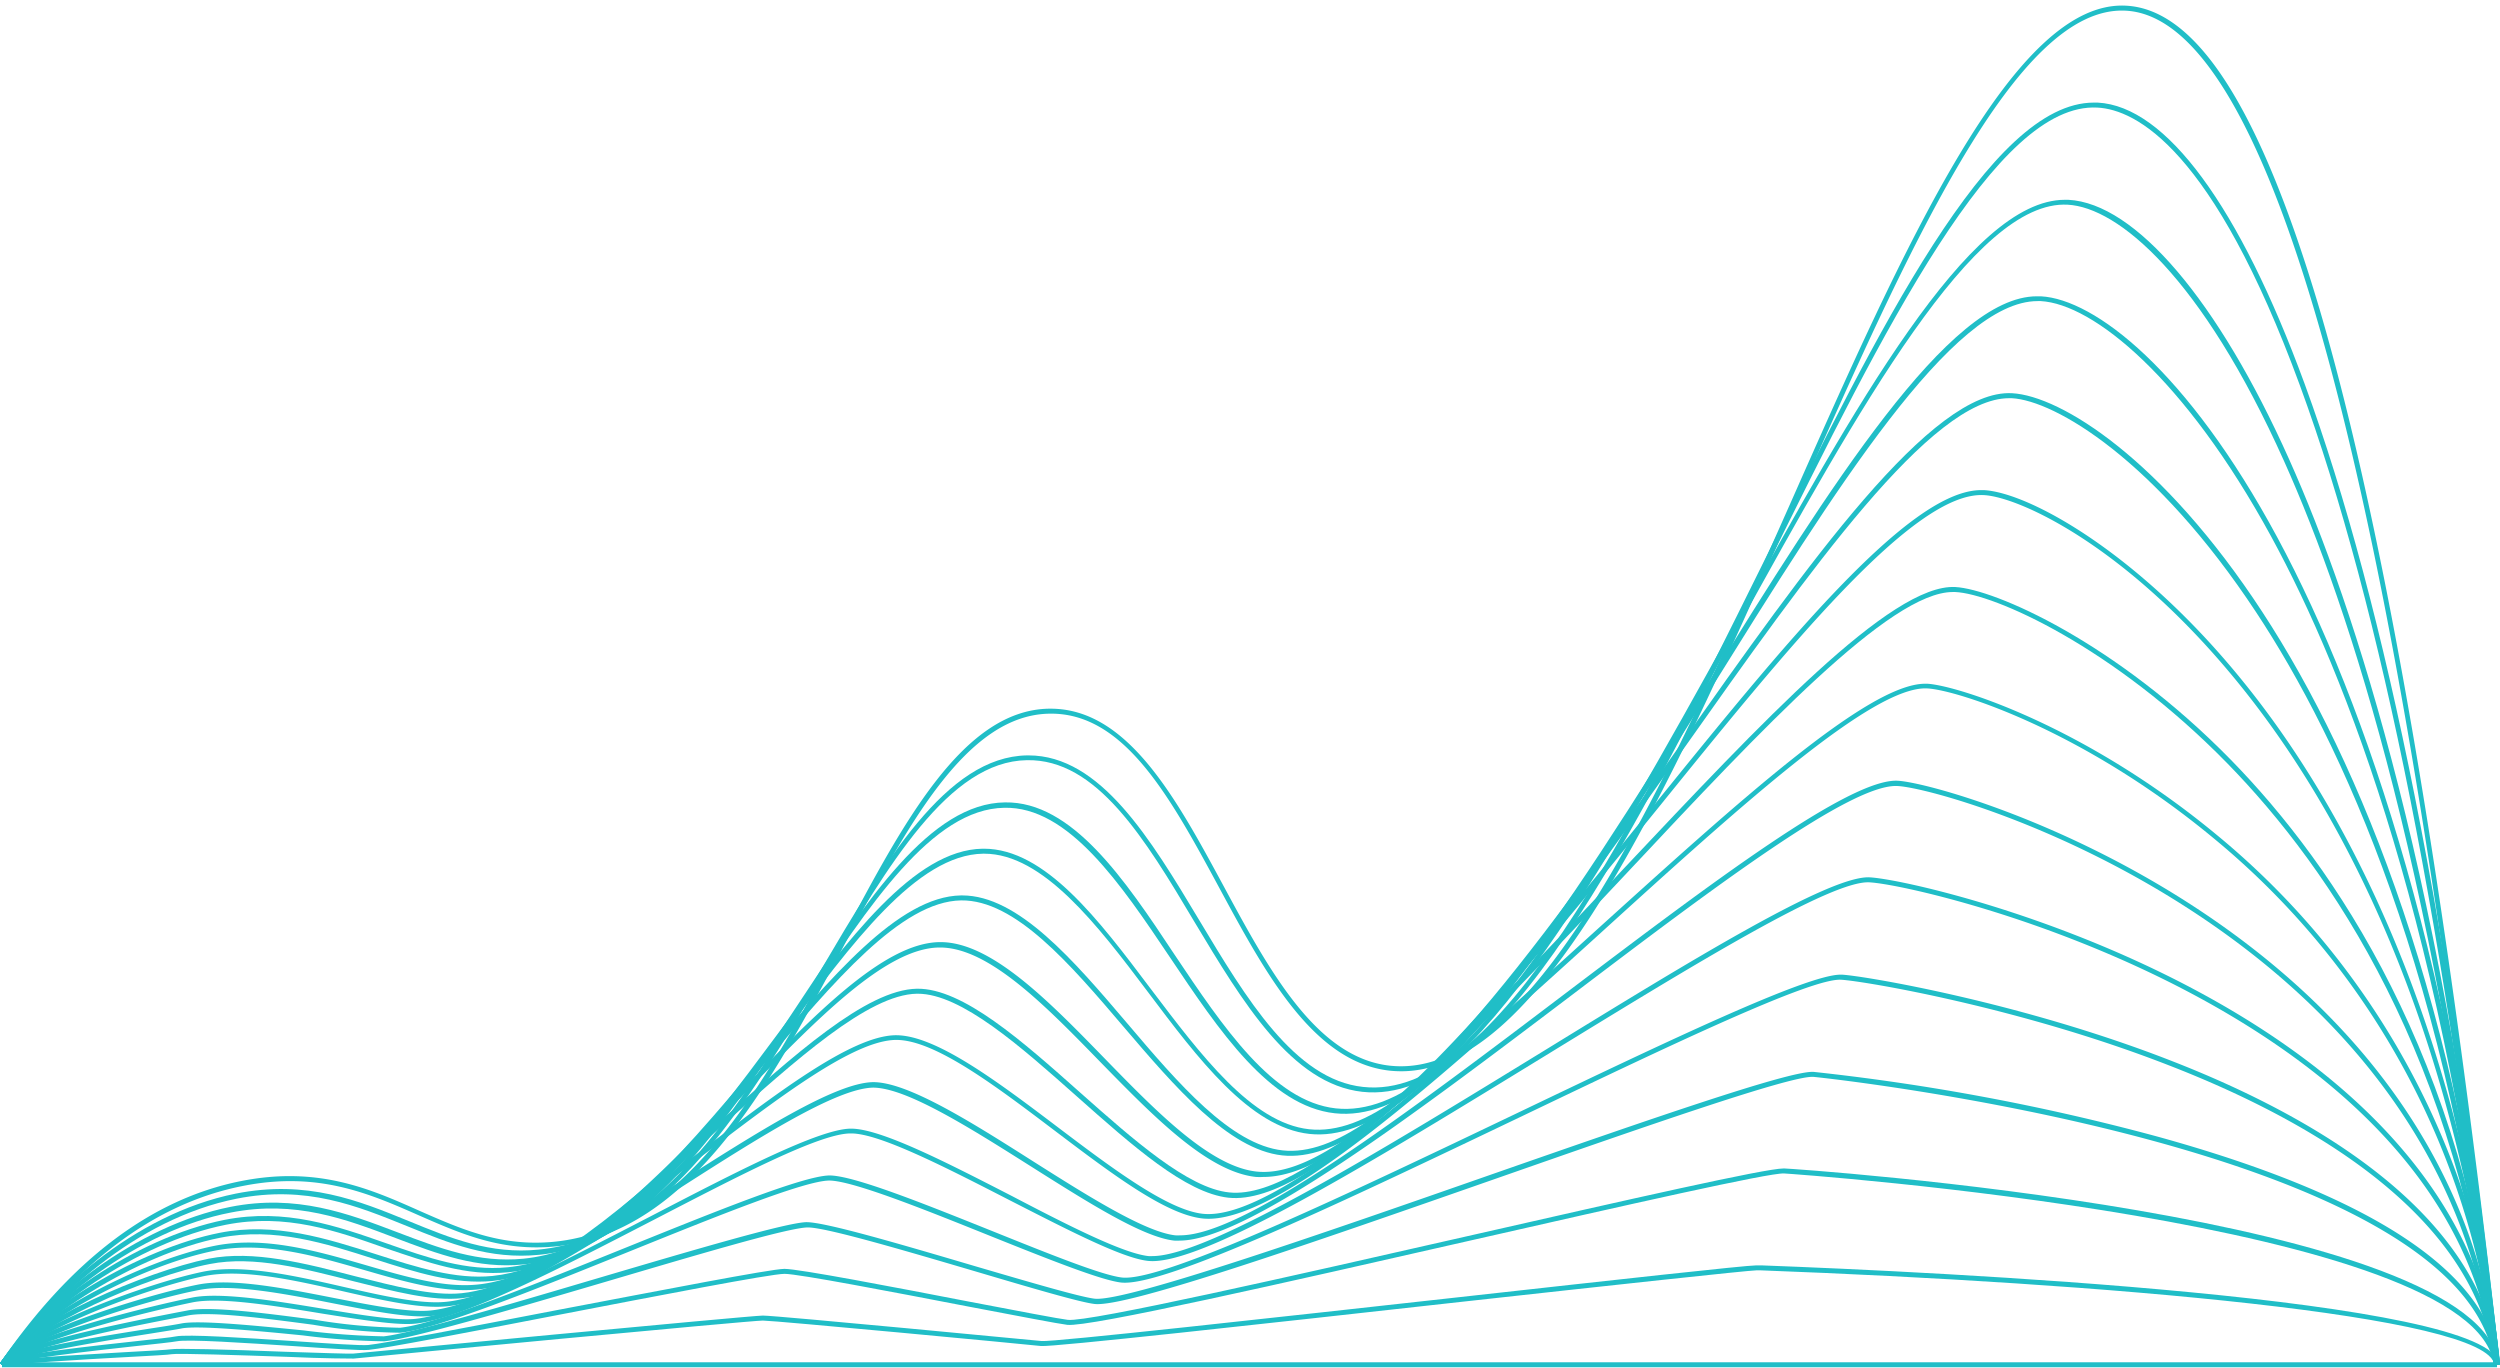 <?xml version="1.0" encoding="UTF-8" standalone="no"?><svg xmlns="http://www.w3.org/2000/svg" xmlns:xlink="http://www.w3.org/1999/xlink" data-name="Layer 1" fill="#20bec7" height="137.1" preserveAspectRatio="xMidYMid meet" version="1" viewBox="21.5 76.6 250.5 137.1" width="250.5" zoomAndPan="magnify"><g id="change1_1"><path d="M21.7 213.1H271.7V213.6H21.7z"/></g><g id="change1_2"><path d="M21.86,213.54l-.07-.14-.3-.2c.22-.31,2.15-.53,12.52-1.11,2.33-.13,4.34-.24,4.6-.29.57-.11,5.35,0,11.55.25,3.29.11,6.4.21,6.73.18s39.68-3.79,41.05-3.81h0c1.38,0,27.68,2.53,27.92,2.55,1.07.13,23.75-2.39,42-4.41,15.3-1.7,28.55-3.17,29.63-3.17h0l.5,0c17.16.64,73.2,3.27,73.94,9.91l-.5.05c-.55-5-39.92-8.2-73.46-9.46l-.5,0c-.74,0-14.75,1.52-29.59,3.16-20.12,2.24-40.94,4.54-42.07,4.42-1.61-.18-26.72-2.55-27.87-2.55h0c-1.26,0-38.68,3.57-41,3.81-.34,0-2.8,0-6.8-.18-4.59-.16-10.87-.37-11.43-.26-.28.06-1.88.15-4.68.3C29.69,212.83,22.42,213.24,21.86,213.54Z"/></g><g id="change1_3"><path d="M21.9,213.49l-.41-.29c.47-.67,5-1.27,13.61-2.21,2-.22,3.59-.39,4-.48,1.19-.24,6.87.14,11.87.47,3.47.24,6.74.46,7.42.39,1.65-.17,10-1.78,18.82-3.48,10.55-2,21.45-4.13,22.89-4.15h0c1.44,0,11,1.83,18.59,3.3,4.82.92,9,1.72,9.81,1.81,2.11.24,22.56-4.41,40.58-8.51,15.7-3.57,29.29-6.66,31.14-6.66h.07c.69,0,69.92,4.66,71.59,19.64l-.5.05c-1.6-14.33-70.43-19.16-71.12-19.19-1.48-.08-15.85,3.18-31.07,6.64-18.94,4.31-38.54,8.78-40.75,8.53-.85-.1-5-.9-9.84-1.82-7.63-1.47-17.1-3.29-18.49-3.29h0c-1.4,0-12.77,2.21-22.8,4.14-8.84,1.71-17.19,3.32-18.87,3.48-.72.08-3.86-.13-7.5-.38-4.73-.31-10.62-.71-11.74-.48-.48.09-2.07.26-4.09.48C31,211.93,22.46,212.86,21.9,213.49Z"/></g><g id="change1_4"><path d="M21.91,213.49l-.42-.29c.79-1.15,7.94-2.36,15.19-3.5,1.39-.21,2.49-.39,3-.49,1.76-.35,7.34.21,12.27.7a75.12,75.12,0,0,0,8,.59c2.67-.27,12.21-3.09,21.44-5.82,9.73-2.87,18.91-5.58,20.92-5.62h0c1.93,0,9.54,2.24,16.89,4.41,5.43,1.59,10.56,3.1,12,3.26,3.13.32,22.73-6.5,40-12.54C186.92,188.71,200.48,184,203.1,184h.1a223.22,223.22,0,0,1,34.42,6.47c21.75,6,33.3,13.7,34.33,22.88l-.5.05c-2.45-21.9-67.62-28.87-68.28-28.9h-.08c-2.52,0-16.68,4.95-31.67,10.19-18.17,6.35-36.93,12.92-40.23,12.57-1.44-.16-6.36-1.61-12-3.28-7-2.06-14.89-4.39-16.74-4.39h0c-1.94,0-11.52,2.87-20.79,5.6S62.76,210.73,60,211a70.54,70.54,0,0,1-8.13-.59c-4.89-.49-10.44-1-12.12-.71-.53.11-1.64.28-3,.5C32.17,210.92,22.64,212.42,21.91,213.49Z"/></g><g id="change1_5"><path d="M21.91,213.49l-.42-.29c1.16-1.68,10.12-3.61,17.79-5.1l1-.19c2.3-.46,7.83.28,12.7.92a57.89,57.89,0,0,0,8.6.81c3.66-.37,13.36-4.29,22.73-8.07,9.09-3.67,17.68-7.14,20.29-7.19h0c2.44,0,9.51,2.84,16.34,5.58,5.67,2.28,11,4.43,13,4.65,4.21.44,23.07-8.58,39.73-16.55,14.84-7.1,28.86-13.8,32.26-13.8h.13c2.22.12,17.95,2.75,33,8.63,14.05,5.47,31.15,15.19,32.85,30.43l-.5.05c-1.67-15-18.61-24.59-32.53-30-15-5.86-30.69-8.48-32.9-8.6-3-.19-17.18,6.59-32.14,13.75-17.54,8.39-35.7,17.06-40,16.59-2-.22-7.41-2.38-13.12-4.67-6.47-2.6-13.8-5.55-16.15-5.55h0c-2.52.05-11.07,3.5-20.11,7.15-9.41,3.8-19.14,7.73-22.87,8.1a55.87,55.87,0,0,1-8.71-.8c-4.84-.64-10.32-1.37-12.55-.93l-.95.19C35.35,209.37,23.09,211.75,21.91,213.49Z"/></g><g id="change1_6"><path d="M21.91,213.49l-.42-.29c1.8-2.63,15.9-5.91,19.29-6.59,2.85-.56,8.33.34,13.17,1.14,3.78.62,7.35,1.2,9.15,1,4.64-.47,14.28-5.46,23.62-10.29,8.65-4.49,16.83-8.72,20-8.77h.06c3,0,9.67,3.44,16.15,6.77,5.73,3,11.14,5.73,13.65,6a2.55,2.55,0,0,0,.4,0c5.69,0,23.46-10.9,39.19-20.55,14.75-9.06,28.67-17.62,32.68-17.4,5.91.32,59.07,13,63.06,48.77l-.5.05c-3.95-35.39-56.72-48-62.59-48.32-3.83-.22-17.7,8.31-32.39,17.32-17,10.42-34.53,21.21-39.91,20.61-2.59-.28-8-3.09-13.82-6.06-6.42-3.3-13.06-6.71-15.91-6.71h-.06c-3.1,0-11.22,4.26-19.82,8.71-9.38,4.85-19.07,9.87-23.8,10.35-1.87.19-5.47-.4-9.28-1-4.8-.79-10.23-1.68-13-1.14C36.37,208,23.49,211.17,21.91,213.49Z"/></g><g id="change1_7"><path d="M21.91,213.49l-.42-.29c2.07-3,14.84-6.89,19.83-7.88,3.4-.68,8.62.35,13.66,1.34,3.85.75,7.5,1.47,9.67,1.25,5.62-.57,15.14-6.64,24.34-12.51,8.31-5.3,16.16-10.31,20-10.37H109c3.5,0,9.91,4.05,16.12,8,5.45,3.45,11.09,7,14.14,7.35a4,4,0,0,0,.5,0c6.59,0,23.08-12.48,39-24.55,14.45-10.93,28.11-21.24,32.89-21,5.51.3,55.36,15,60.22,58.48l-.5.05c-4.82-43.16-54.28-57.74-59.74-58-4.6-.25-18.2,10-32.57,20.9-16,12.12-32.58,24.64-39.37,24.65a4.58,4.58,0,0,1-.53,0c-3.16-.35-8.59-3.79-14.35-7.43-6.14-3.88-12.49-7.9-15.85-7.9H109c-3.68.06-11.47,5-19.72,10.29-9.26,5.9-18.83,12-24.56,12.59-2.25.23-5.92-.5-9.81-1.26-4.77-.94-10.17-2-13.47-1.34C36.63,206.76,23.87,210.62,21.91,213.49Z"/></g><g id="change1_8"><path d="M21.91,213.49l-.41-.29c2.39-3.49,14.64-8,20.37-9.18,3.93-.78,9.13.4,14.16,1.55,3.91.89,7.61,1.73,10.17,1.47,6.59-.66,15.94-7.81,25-14.71,8-6.12,15.57-11.91,20-12h.09c4,0,10.2,4.67,16.17,9.19,5.39,4.08,11,8.31,14.55,8.7,7.26.79,23.66-14.1,39.53-28.5,14-12.65,27.13-24.61,32.86-24.61h.21c2.94.16,15.78,4.19,29,15.14a79,79,0,0,1,28.4,53l-.5.05a78.48,78.48,0,0,0-28.22-52.72c-13.1-10.86-25.78-14.86-28.68-15-5.43-.28-18.67,11.74-32.7,24.48-15.95,14.48-32.46,29.45-39.92,28.63-3.73-.41-9.11-4.49-14.81-8.8-5.9-4.47-12-9.09-15.86-9.09h-.08c-4.26.07-11.76,5.8-19.7,11.87-9.09,6.95-18.5,14.14-25.23,14.82-2.64.27-6.38-.58-10.33-1.48-5-1.14-10.13-2.31-14-1.55C36.31,205.63,24.23,210.09,21.91,213.49Z"/></g><g id="change1_9"><path d="M21.91,213.49l-.41-.29C24.35,209,36.15,204,42.41,202.72c4.48-.88,9.66.46,14.68,1.76,4,1,7.72,2,10.66,1.7,7.57-.77,17.13-9.35,25.56-16.92,7.73-6.95,15-13.5,20.07-13.59,4.58-.07,10.57,5.26,16.36,10.41,5.31,4.71,10.8,9.58,14.92,10,8.3.9,24.18-16.06,39.56-32.47C198,149,211,135.08,217.42,135.42c3.93.21,16.06,5.51,27.61,17.31,10.38,10.61,23.47,29.74,26.92,60.59l-.5.05c-3.43-30.7-16.46-49.73-26.78-60.29-11.45-11.71-23.41-17-27.27-17.16h-.23c-6.27,0-19.06,13.64-32.58,28.07-15.47,16.5-31.45,33.54-40,32.62-4.29-.47-9.59-5.18-15.2-10.16s-11.57-10.28-15.93-10.28h-.09c-4.85.08-12.08,6.58-19.75,13.46-8.9,8-18.11,16.27-25.84,17.05C64.77,207,61,206,57,205c-5-1.28-10.09-2.61-14.45-1.75C36.31,204.44,24.61,209.53,21.91,213.49Z"/></g><g id="change1_10"><path d="M21.91,213.49l-.41-.29C24.44,208.89,35.27,203,43,201.43c5-1,10.19.5,15.2,1.95,4,1.17,7.83,2.27,11.15,1.93,8.55-.86,17.88-10.56,26.11-19.12,7.48-7.76,14.54-15.1,20.17-15.19h.11c5.09,0,10.84,5.9,16.4,11.61,5.21,5.35,10.59,10.87,15.26,11.38,9.31,1,24.71-18,39.61-36.44,13.24-16.37,25.76-31.84,33-31.84h.27c4.61.25,15.79,6.46,26.23,19.49C256,157,268,178.38,272,213.32l-.5.05c-3.89-34.81-15.92-56.12-25.34-67.86-11.33-14.14-22.32-19.11-25.87-19.3-7-.39-19.57,15.18-32.89,31.65-14.6,18-29.67,36.67-39.29,36.67a6.51,6.51,0,0,1-.77,0C142.44,194,137,188.37,131.74,183c-5.49-5.64-11.17-11.46-16.05-11.46h-.1c-5.43.08-12.42,7.35-19.82,15-8.69,9-17.69,18.39-26.42,19.27-3.43.34-7.27-.77-11.34-1.95-4.95-1.43-10.07-2.91-15-1.94C35.47,203.42,24.8,209.26,21.91,213.49Z"/></g><g id="change1_11"><path d="M21.91,213.49l-.41-.29c3.6-5.27,14.09-11.51,22-13.07,5.55-1.1,10.72.56,15.73,2.16,4.07,1.3,7.91,2.53,11.62,2.16,9.53-1,18.62-11.78,26.64-21.32,7.23-8.59,14.05-16.71,20.3-16.81h.12c5.62,0,11.18,6.52,16.55,12.83,5.09,6,10.36,12.15,15.57,12.72,10.33,1.14,25.25-20,39.68-40.42,13-18.45,25.36-35.9,33.4-35.45,9.79.53,40.81,25.5,48.84,97.32l-.5.05c-4.36-39-15.4-62.57-23.89-75.43-10.1-15.31-20.17-21.21-24.48-21.44h-.27c-7.79,0-19.89,17.12-32.69,35.24-14.52,20.55-29.52,41.8-40.15,40.63-5.4-.6-10.73-6.85-15.89-12.89-5.34-6.27-10.85-12.73-16.28-12.66-6,.1-12.77,8.13-19.92,16.63-8.09,9.62-17.25,20.51-27,21.5-3.82.38-7.7-.86-11.82-2.18-4.95-1.59-10.06-3.23-15.49-2.15C35.2,202.28,25,208.9,21.91,213.49Z"/></g><g id="change1_12"><path d="M21.91,213.49l-.41-.29C25.26,207.69,35,200.63,44,198.83c6.08-1.2,11.26.61,16.27,2.37,4.11,1.44,8,2.79,12.1,2.38,10.49-1.06,19.34-13,27.15-23.51,7-9.42,13.58-18.32,20.44-18.43h.12c6.15,0,11.53,7.14,16.73,14.05,5,6.6,10.11,13.43,15.86,14.06,11.37,1.26,25.8-22,39.77-44.39,12.5-20.09,24.33-39.07,33.15-39.07H226c10.72.58,37.19,28.32,46,107l-.5.05c-4.86-43.46-14.88-69.13-22.44-83-8.66-15.89-17.83-23.28-23.08-23.57h-.31c-8.54,0-20.29,18.87-32.72,38.83-14.05,22.57-28.58,45.9-40.24,44.62-6-.65-11.18-7.56-16.21-14.25S126,162.14,120.12,162.14H120c-6.6.11-13.13,8.91-20,18.22C92.09,191,83.17,203,72.46,204.08c-4.22.42-8.15-1-12.32-2.41-4.94-1.74-10-3.53-16-2.35C35.17,201.1,25.62,208.06,21.91,213.49Z"/></g><g id="change1_13"><path d="M21.91,213.49l-.41-.29c4.36-6.37,13.69-13.8,23.08-15.67,6.62-1.31,11.8.66,16.81,2.57,4.16,1.58,8.08,3.07,12.57,2.62C85.43,201.56,94,188.51,101.62,177c6.75-10.24,13.12-19.92,20.58-20,6.72-.11,12,7.71,17,15.27,4.84,7.23,9.85,14.7,16.15,15.39,12.38,1.35,26.34-23.91,39.85-48.36,12.13-21.94,23.6-42.68,33.2-42.68h.35c6.71.35,15,10.08,22.12,26,6.61,14.76,15.64,42.49,21,90.73l-.5.05c-5.38-48.17-14.39-75.84-21-90.58-8.31-18.54-16.65-25.44-21.69-25.71-9.34-.5-20.88,20.35-33.08,42.42-13.59,24.59-27.64,50-40.35,48.62-6.53-.71-11.6-8.29-16.51-15.61s-10.17-15.16-16.62-15c-7.19.12-13.5,9.69-20.18,19.82-7.64,11.6-16.31,24.75-28,25.94-4.61.46-8.58-1.05-12.8-2.65-4.94-1.88-10.06-3.83-16.53-2.55C35.42,199.86,26.21,207.19,21.91,213.49Z"/></g><g id="change1_14"><path d="M21.91,213.49l-.41-.29c4.69-6.87,13.37-14.93,23.62-17,7.16-1.42,12.34.71,17.36,2.76,4.19,1.72,8.15,3.34,13,2.85C88,200.6,96.3,186.44,103.66,173.94c6.52-11.07,12.68-21.52,20.75-21.65h.15c7.2,0,12.23,8.38,17.09,16.49,4.71,7.86,9.59,16,16.43,16.73,13.4,1.48,26.9-25.88,40-52.33,11.75-23.8,22.85-46.3,33.22-46.3h.39c6.84.36,14.2,10.37,20.73,28.17,8.19,22.33,14.78,55.4,19.57,98.27l-.5.05c-4.79-42.83-11.36-75.85-19.54-98.15-8.71-23.75-16.45-27.64-20.29-27.84-10.13-.55-21.31,22.07-33.13,46C185.36,160,171.75,187.5,158,186c-7.08-.78-12-9-16.8-17-5-8.41-9.82-16.37-16.81-16.23-7.78.12-13.87,10.46-20.32,21.4-7.42,12.6-15.83,26.88-28.53,28.16-5,.5-9-1.14-13.27-2.88-4.95-2-10.07-4.13-17.07-2.74C35.11,198.73,26.55,206.7,21.91,213.49Z"/></g><g id="change1_15"><path d="M21.91,213.49l-.41-.29c7.07-10.34,15.2-16.48,24.17-18.26,7.69-1.52,12.88.76,17.9,3,4.23,1.86,8.22,3.61,13.49,3.08,13.43-1.36,21.51-16.63,28.65-30.11C112,159,118,147.75,126.61,147.61h.16c7.74,0,12.59,9,17.29,17.69,4.58,8.49,9.32,17.27,16.7,18.08a10.51,10.51,0,0,0,1.12.06c14,0,26.67-28.64,39-56.37,11.51-26,22.4-50.52,33.66-49.9,7.08.38,13.41,10.3,19.36,30.34C260.52,130,266.62,165.6,272,213.32l-.5.05c-10-89.27-22.42-134.92-37-135.7-11-.58-21.74,23.79-33.17,49.6-12.35,27.88-25.1,56.67-39.42,56.67a11.27,11.27,0,0,1-1.16-.06c-7.65-.84-12.45-9.74-17.09-18.34-4.87-9-9.48-17.56-17-17.43-8.37.13-14.25,11.24-20.47,23-7.19,13.59-15.34,29-29,30.38-5.39.54-9.45-1.24-13.74-3.12-4.95-2.18-10.08-4.43-17.6-2.94C36.93,197.18,28.9,203.26,21.91,213.49Z"/></g></svg>